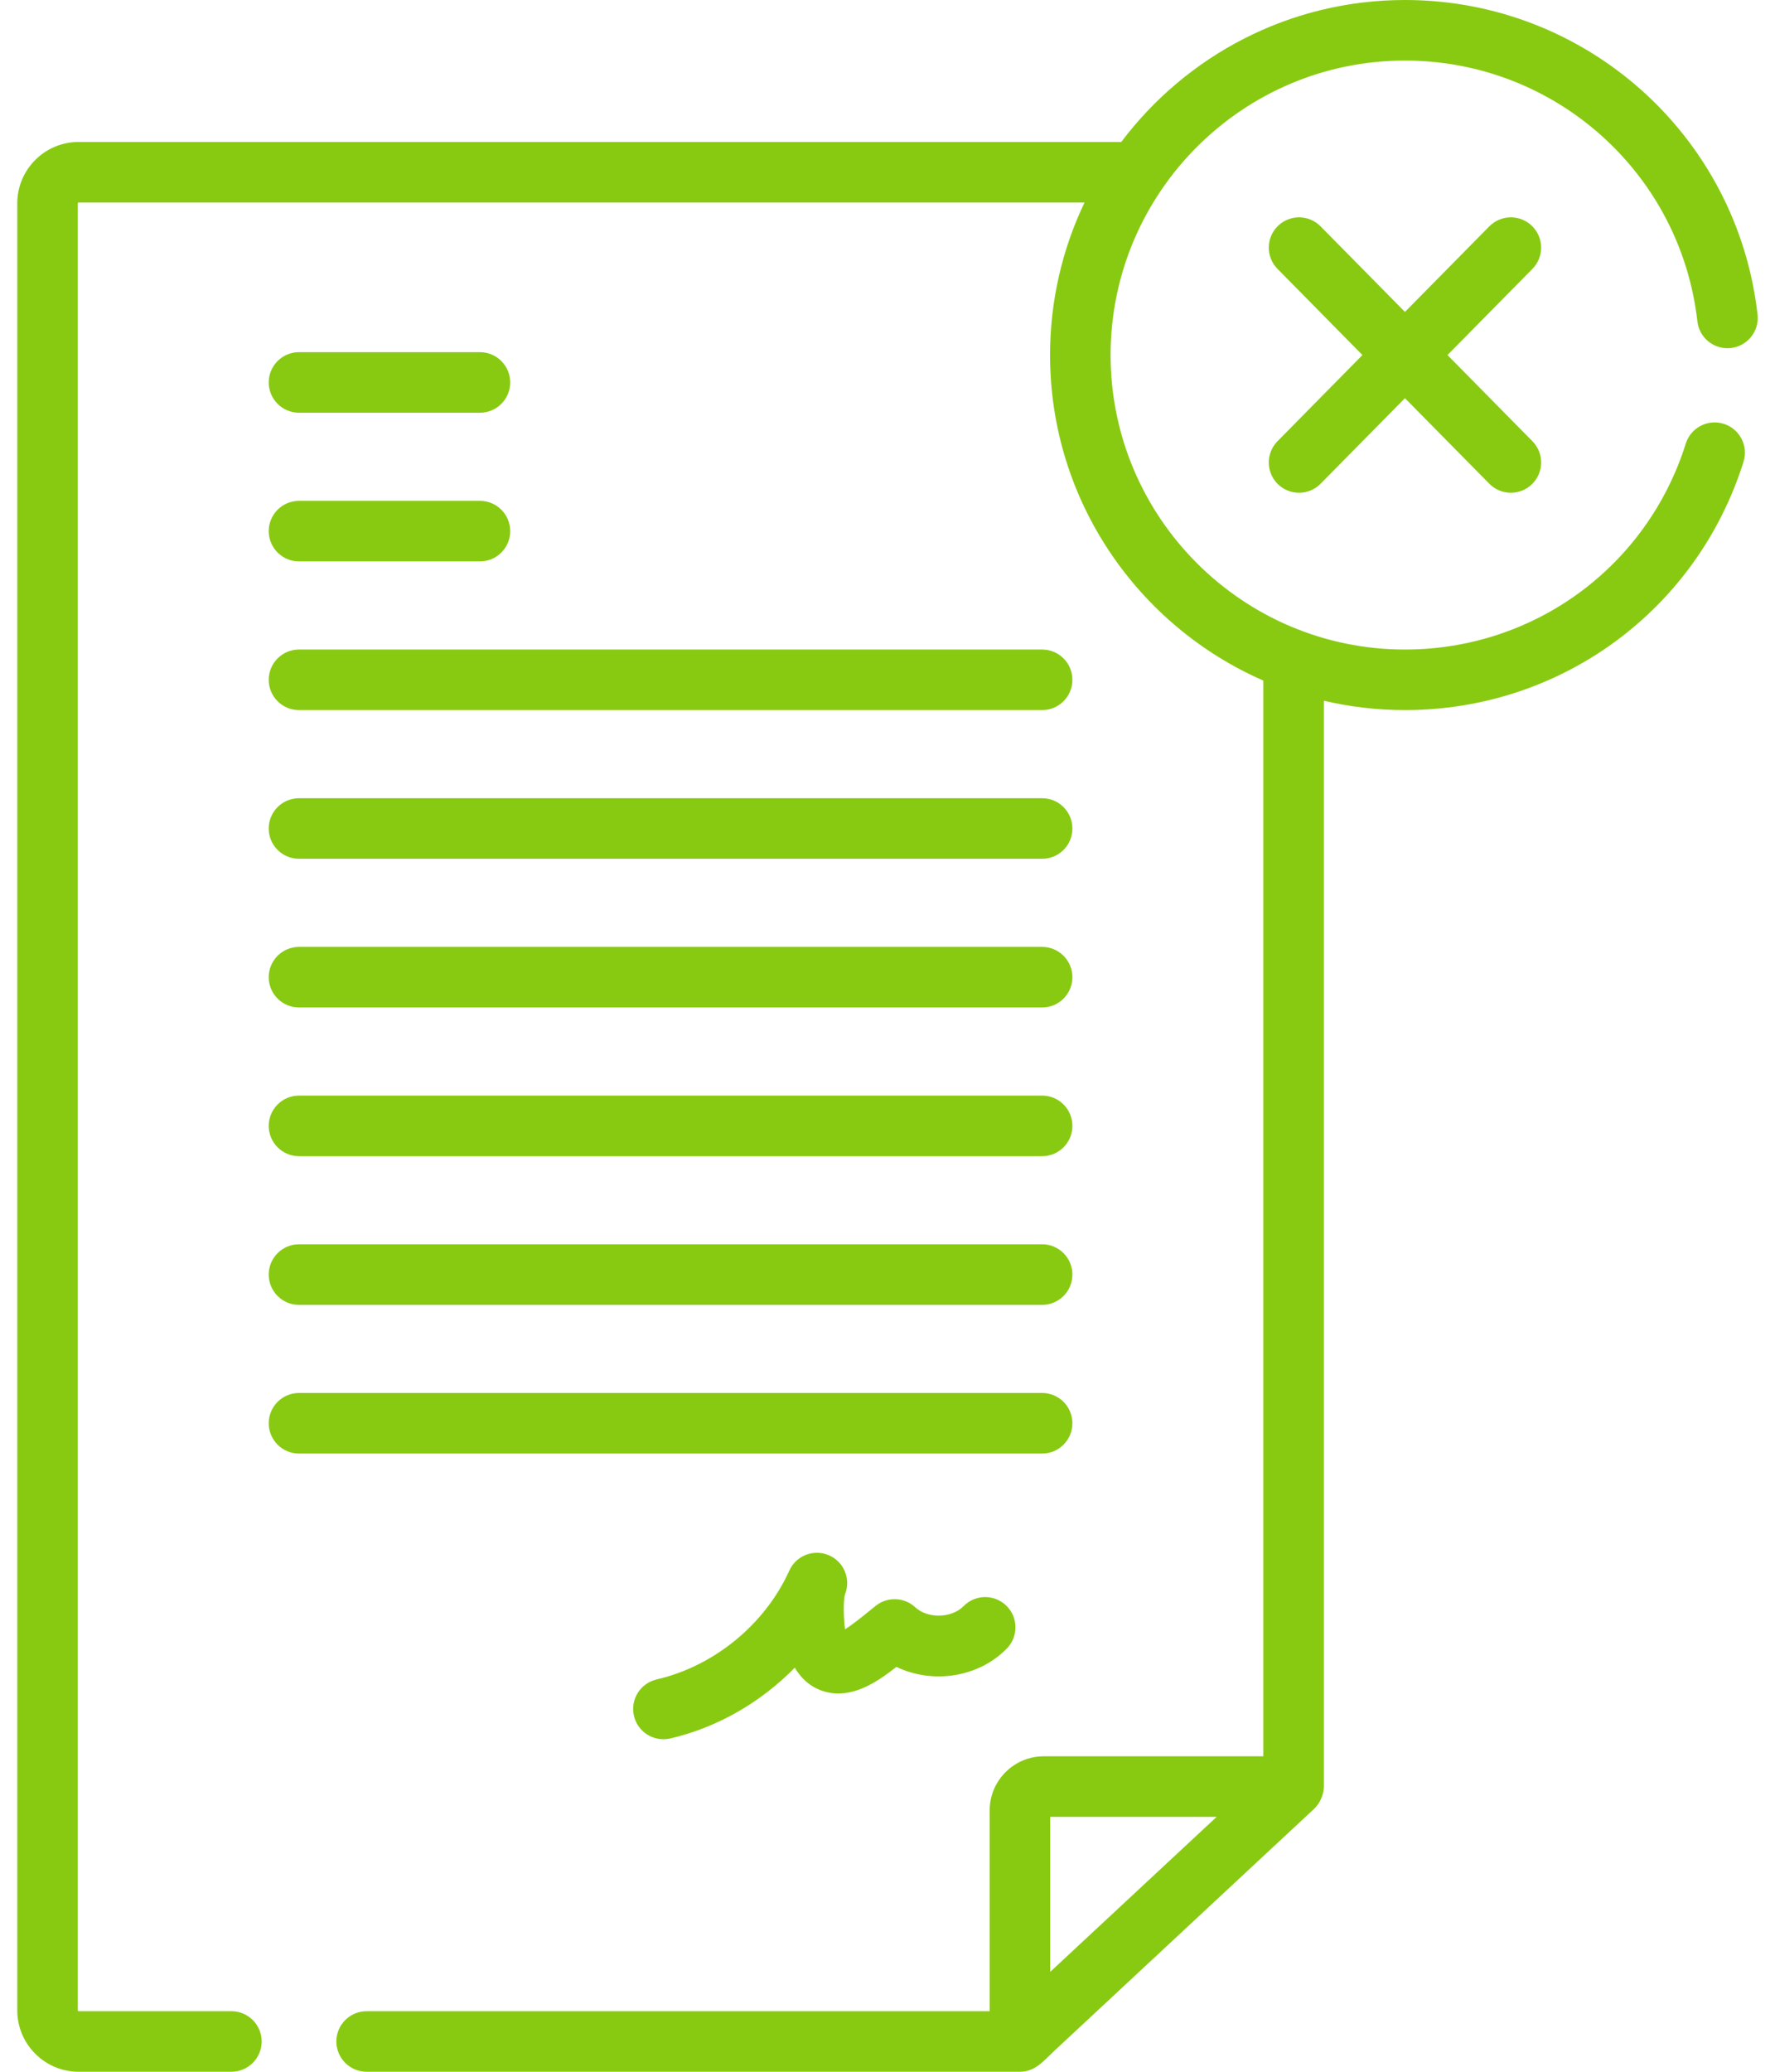 <?xml version="1.0" encoding="UTF-8"?>
<svg xmlns="http://www.w3.org/2000/svg" width="48" height="56" viewBox="0 0 48 56" fill="none">
  <g id="Group">
    <g id="Group_2">
      <path id="Vector" d="M8.086 11.156H12.978C13.43 11.156 13.797 10.789 13.797 10.337C13.797 9.885 13.43 9.519 12.978 9.519H8.086C7.634 9.519 7.267 9.885 7.267 10.337C7.267 10.789 7.634 11.156 8.086 11.156Z" fill="#88CA11"></path>
      <path id="Vector_2" d="M8.086 15.175H12.978C13.43 15.175 13.797 14.809 13.797 14.357C13.797 13.904 13.43 13.538 12.978 13.538H8.086C7.634 13.538 7.267 13.904 7.267 14.357C7.267 14.809 7.634 15.175 8.086 15.175Z" fill="#88CA11"></path>
      <path id="Vector_3" d="M8.086 19.194H28.181C28.634 19.194 29 18.828 29 18.376C29 17.923 28.634 17.557 28.181 17.557H8.086C7.634 17.557 7.267 17.923 7.267 18.376C7.267 18.828 7.634 19.194 8.086 19.194Z" fill="#88CA11"></path>
      <path id="Vector_4" d="M8.086 23.213H28.181C28.634 23.213 29 22.847 29 22.395C29 21.942 28.634 21.576 28.181 21.576H8.086C7.634 21.576 7.267 21.942 7.267 22.395C7.267 22.847 7.634 23.213 8.086 23.213Z" fill="#88CA11"></path>
      <path id="Vector_5" d="M8.086 27.232H28.181C28.634 27.232 29 26.866 29 26.414C29 25.962 28.634 25.595 28.181 25.595H8.086C7.634 25.595 7.267 25.962 7.267 26.414C7.267 26.866 7.634 27.232 8.086 27.232Z" fill="#88CA11"></path>
      <path id="Vector_6" d="M8.086 31.252H28.181C28.634 31.252 29 30.885 29 30.433C29 29.981 28.634 29.614 28.181 29.614H8.086C7.634 29.614 7.267 29.981 7.267 30.433C7.267 30.885 7.634 31.252 8.086 31.252Z" fill="#88CA11"></path>
      <path id="Vector_7" d="M8.086 35.271H28.181C28.634 35.271 29 34.904 29 34.452C29 34 28.634 33.633 28.181 33.633H8.086C7.634 33.633 7.267 34 7.267 34.452C7.267 34.904 7.634 35.271 8.086 35.271Z" fill="#88CA11"></path>
      <path id="Vector_8" d="M29 38.471C29 38.019 28.634 37.652 28.181 37.652H8.086C7.634 37.652 7.267 38.019 7.267 38.471C7.267 38.923 7.634 39.29 8.086 39.29H28.181C28.634 39.29 29 38.923 29 38.471Z" fill="#88CA11"></path>
      <path id="Vector_9" d="M45.901 8.686C45.952 9.135 46.356 9.458 46.807 9.407C47.257 9.356 47.579 8.95 47.528 8.501C46.977 3.655 42.877 0 37.993 0C34.861 0 32.075 1.508 30.322 3.837H2.127C1.211 3.837 0.467 4.582 0.467 5.497V54.34C0.467 55.255 1.211 56 2.127 56H6.257C6.709 56 7.076 55.633 7.076 55.181C7.076 54.729 6.709 54.363 6.257 54.363H2.127C2.114 54.363 2.104 54.352 2.104 54.34V5.497C2.104 5.484 2.114 5.474 2.127 5.474H29.328C28.731 6.724 28.396 8.122 28.396 9.597C28.396 13.528 30.772 16.914 34.163 18.396V47.473H28.225C27.419 47.473 26.763 48.129 26.763 48.935V54.363H9.915C9.463 54.363 9.096 54.729 9.096 55.181C9.096 55.633 9.463 56 9.915 56H27.582C27.997 56 28.228 55.698 28.505 55.44C28.549 55.4 35.463 48.963 35.539 48.891C35.692 48.748 35.801 48.505 35.801 48.291C35.801 48.26 35.801 18.941 35.801 18.941C36.505 19.106 37.239 19.194 37.993 19.194C42.205 19.194 45.885 16.497 47.149 12.482C47.284 12.051 47.045 11.592 46.614 11.456C46.182 11.32 45.723 11.56 45.587 11.991C44.539 15.32 41.487 17.557 37.993 17.557C33.604 17.557 30.033 13.986 30.033 9.597C30.033 5.208 33.604 1.637 37.993 1.637C42.044 1.637 45.444 4.668 45.901 8.686ZM28.4 53.3V49.11H32.901L28.4 53.3Z" fill="#88CA11"></path>
      <path id="Vector_10" d="M41.432 6.111C41.11 5.793 40.592 5.797 40.274 6.119L37.993 8.431L35.712 6.119C35.395 5.797 34.876 5.793 34.554 6.111C34.233 6.428 34.229 6.947 34.547 7.268L36.843 9.597L34.547 11.926C34.229 12.248 34.233 12.766 34.554 13.084C34.714 13.241 34.922 13.319 35.129 13.319C35.341 13.319 35.552 13.238 35.712 13.075L37.993 10.763L40.274 13.075C40.434 13.238 40.646 13.319 40.857 13.319C41.065 13.319 41.273 13.241 41.432 13.084C41.754 12.766 41.758 12.248 41.44 11.926L39.143 9.597L41.44 7.268C41.757 6.947 41.754 6.428 41.432 6.111Z" fill="#88CA11"></path>
      <path id="Vector_11" d="M22.429 42.045C22.016 41.859 21.532 42.041 21.345 42.453C21.345 42.454 21.345 42.455 21.345 42.455C20.686 43.91 19.312 45.036 17.756 45.396C17.316 45.498 17.041 45.937 17.143 46.378C17.23 46.756 17.567 47.012 17.94 47.012C18.001 47.012 18.063 47.005 18.125 46.991C19.396 46.697 20.576 46.013 21.493 45.078C21.738 45.494 22.069 45.663 22.323 45.73C23.034 45.917 23.689 45.491 24.241 45.056C25.211 45.523 26.45 45.352 27.226 44.561C27.543 44.238 27.538 43.72 27.215 43.403C26.892 43.087 26.374 43.092 26.058 43.414C25.735 43.743 25.088 43.758 24.75 43.445C24.456 43.171 24.005 43.152 23.689 43.4C23.618 43.455 23.544 43.516 23.466 43.579C23.317 43.7 23.054 43.914 22.851 44.04C22.813 43.758 22.801 43.28 22.847 43.105C23.017 42.698 22.833 42.228 22.429 42.045ZM22.837 43.128C22.839 43.124 22.841 43.121 22.842 43.117C22.84 43.121 22.839 43.124 22.837 43.128Z" fill="#88CA11"></path>
    </g>
  </g>
</svg>

